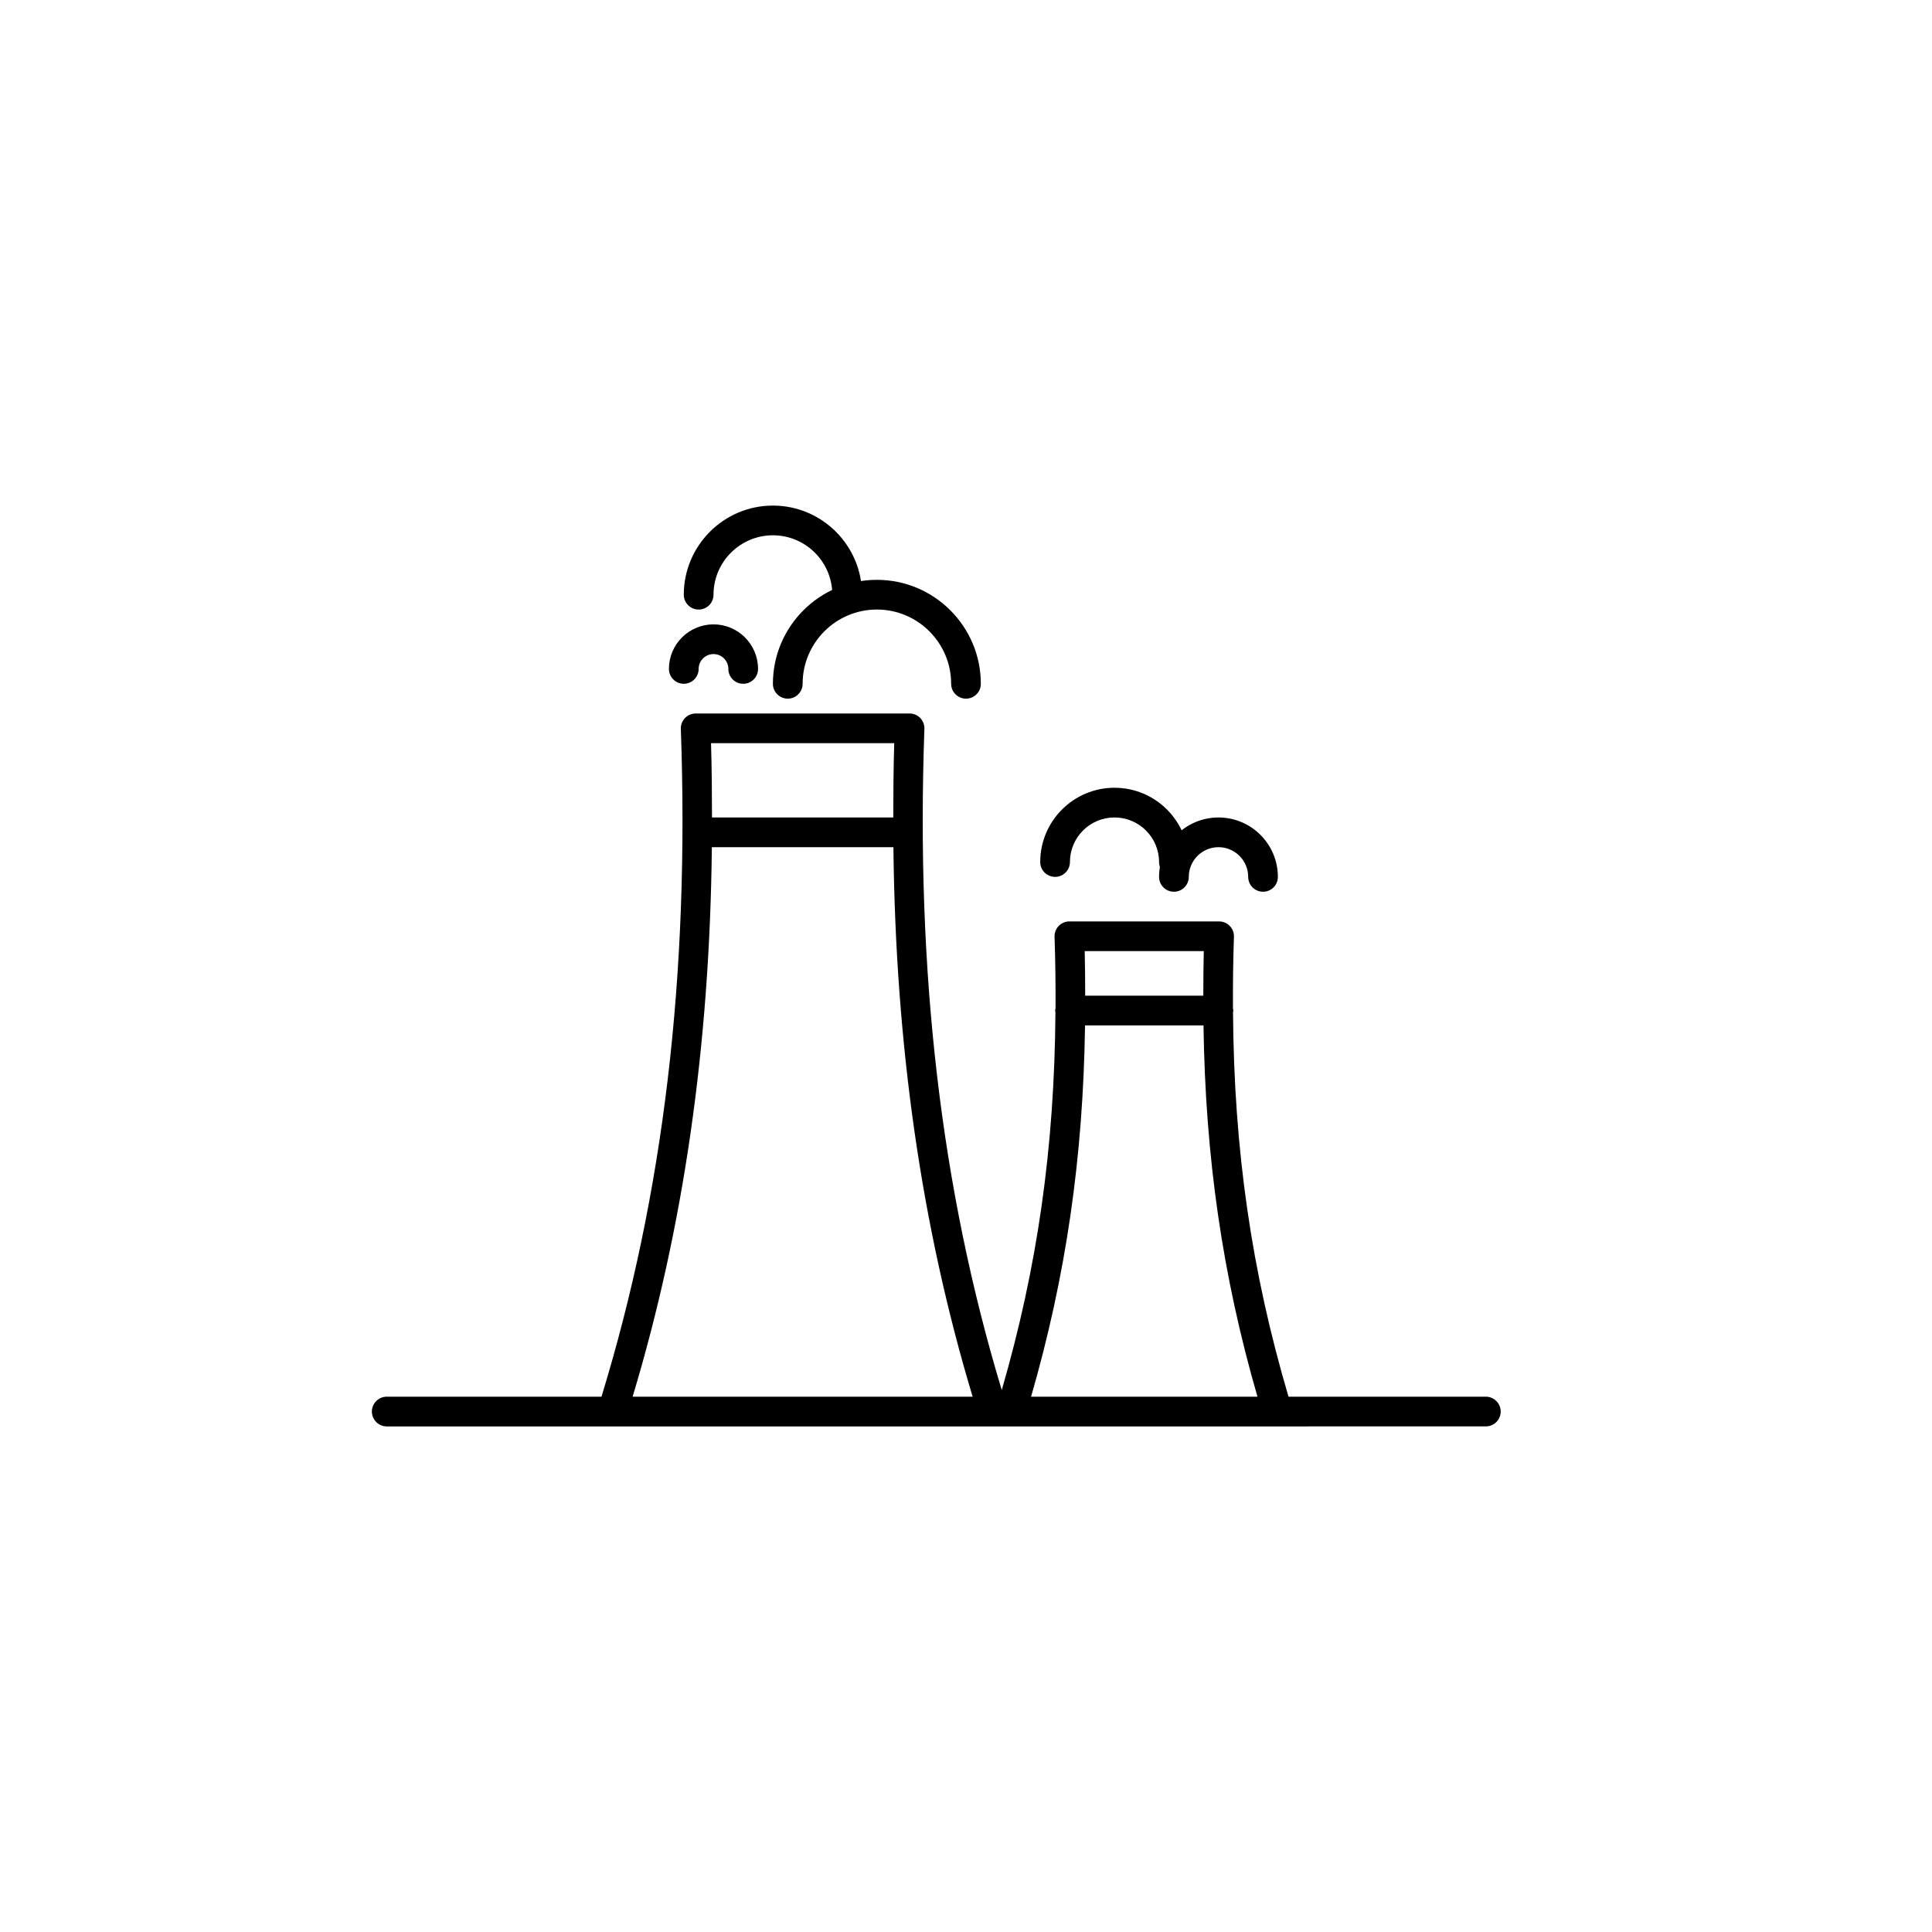 <?xml version="1.0" encoding="UTF-8"?>
<!-- Uploaded to: SVG Repo, www.svgrepo.com, Generator: SVG Repo Mixer Tools -->
<svg fill="#000000" width="800px" height="800px" version="1.1" viewBox="144 144 512 512" xmlns="http://www.w3.org/2000/svg">
 <g>
  <path d="m537.76 514.14h-52.289c-9.781-33.105-14.465-65.34-14.707-101.9 0.016-0.156 0.086-0.285 0.086-0.441 0-0.184-0.082-0.348-0.105-0.523-0.027-6.219 0.039-12.523 0.262-19.023 0.039-1.066-0.363-2.106-1.102-2.871-0.746-0.758-1.762-1.195-2.836-1.195h-39.672c-1.066 0-2.086 0.434-2.828 1.199-0.742 0.766-1.141 1.801-1.102 2.871 0.223 6.492 0.289 12.797 0.262 19.012-0.031 0.18-0.113 0.34-0.113 0.531 0 0.156 0.074 0.293 0.086 0.445-0.242 35.91-4.797 67.648-14.227 100.13-16.074-53.215-22.801-110.58-20.5-175.22 0.035-1.066-0.359-2.106-1.102-2.875-0.738-0.766-1.758-1.199-2.828-1.199h-56.68c-1.066 0-2.09 0.434-2.832 1.203-0.742 0.77-1.137 1.801-1.102 2.875 2.324 65.352-4.574 123.27-21.031 176.98h-56.906c-2.172 0-3.938 1.758-3.938 3.938 0 2.176 1.762 3.938 3.938 3.938h160.59c0.023-0.004 0.055-0.004 0.078 0h75.34c0.027-0.004 0.055-0.004 0.078 0l55.18-0.004c2.176 0 3.938-1.758 3.938-3.938 0-2.176-1.762-3.934-3.938-3.934zm-74.746-118.08c-0.105 4.012-0.113 7.906-0.125 11.809h-31.305c-0.012-3.902-0.02-7.797-0.125-11.809zm-82.035-55.105c-0.199 6.648-0.246 13.18-0.254 19.68h-48.039c-0.008-6.504-0.055-13.031-0.254-19.68zm-69.328 173.19c13.547-45.027 20.434-93 20.996-145.63h48.117c0.562 52.633 7.449 100.61 20.996 145.63zm105.59 0c9.254-32.02 13.801-63.312 14.305-98.398h31.391c0.504 35.09 5.051 66.379 14.305 98.398z"/>
  <path d="m400 329.15c-2.176 0-3.938-1.762-3.938-3.938 0-10.852-8.828-19.68-19.68-19.68-10.852 0-19.68 8.828-19.68 19.68 0 2.172-1.762 3.938-3.938 3.938-2.172 0-3.938-1.762-3.938-3.938 0-15.191 12.359-27.551 27.551-27.551s27.551 12.359 27.551 27.551c0.004 2.176-1.754 3.938-3.93 3.938z"/>
  <path d="m340.96 325.21c-2.172 0-3.938-1.762-3.938-3.938 0-2.168-1.766-3.938-3.938-3.938-2.168 0-3.938 1.766-3.938 3.938s-1.762 3.938-3.938 3.938c-2.172 0-3.938-1.762-3.938-3.938 0-6.512 5.297-11.809 11.809-11.809s11.809 5.297 11.809 11.809c0.008 2.172-1.754 3.938-3.93 3.938z"/>
  <path d="m368.51 305.54c-2.172 0-3.938-1.762-3.938-3.938 0-8.684-7.062-15.742-15.742-15.742-8.684 0-15.742 7.062-15.742 15.742 0 2.172-1.762 3.938-3.938 3.938-2.172 0-3.938-1.762-3.938-3.938 0-13.023 10.594-23.617 23.617-23.617 13.023 0 23.617 10.594 23.617 23.617-0.004 2.172-1.766 3.938-3.938 3.938z"/>
  <path d="m478.72 380.32c-2.176 0-3.938-1.762-3.938-3.938 0-4.34-3.531-7.871-7.871-7.871s-7.871 3.531-7.871 7.871c0 2.172-1.758 3.938-3.938 3.938-2.176 0-3.938-1.762-3.938-3.938 0-8.684 7.062-15.742 15.742-15.742 8.684 0 15.742 7.062 15.742 15.742 0.008 2.172-1.754 3.938-3.93 3.938z"/>
  <path d="m455.1 376.38c-2.176 0-3.938-1.762-3.938-3.938 0-6.512-5.297-11.809-11.809-11.809s-11.809 5.297-11.809 11.809c0 2.172-1.758 3.938-3.938 3.938-2.176 0-3.938-1.762-3.938-3.938 0-10.852 8.828-19.68 19.68-19.68 10.852 0 19.68 8.828 19.68 19.68 0.008 2.172-1.754 3.938-3.93 3.938z"/>
 </g>
</svg>